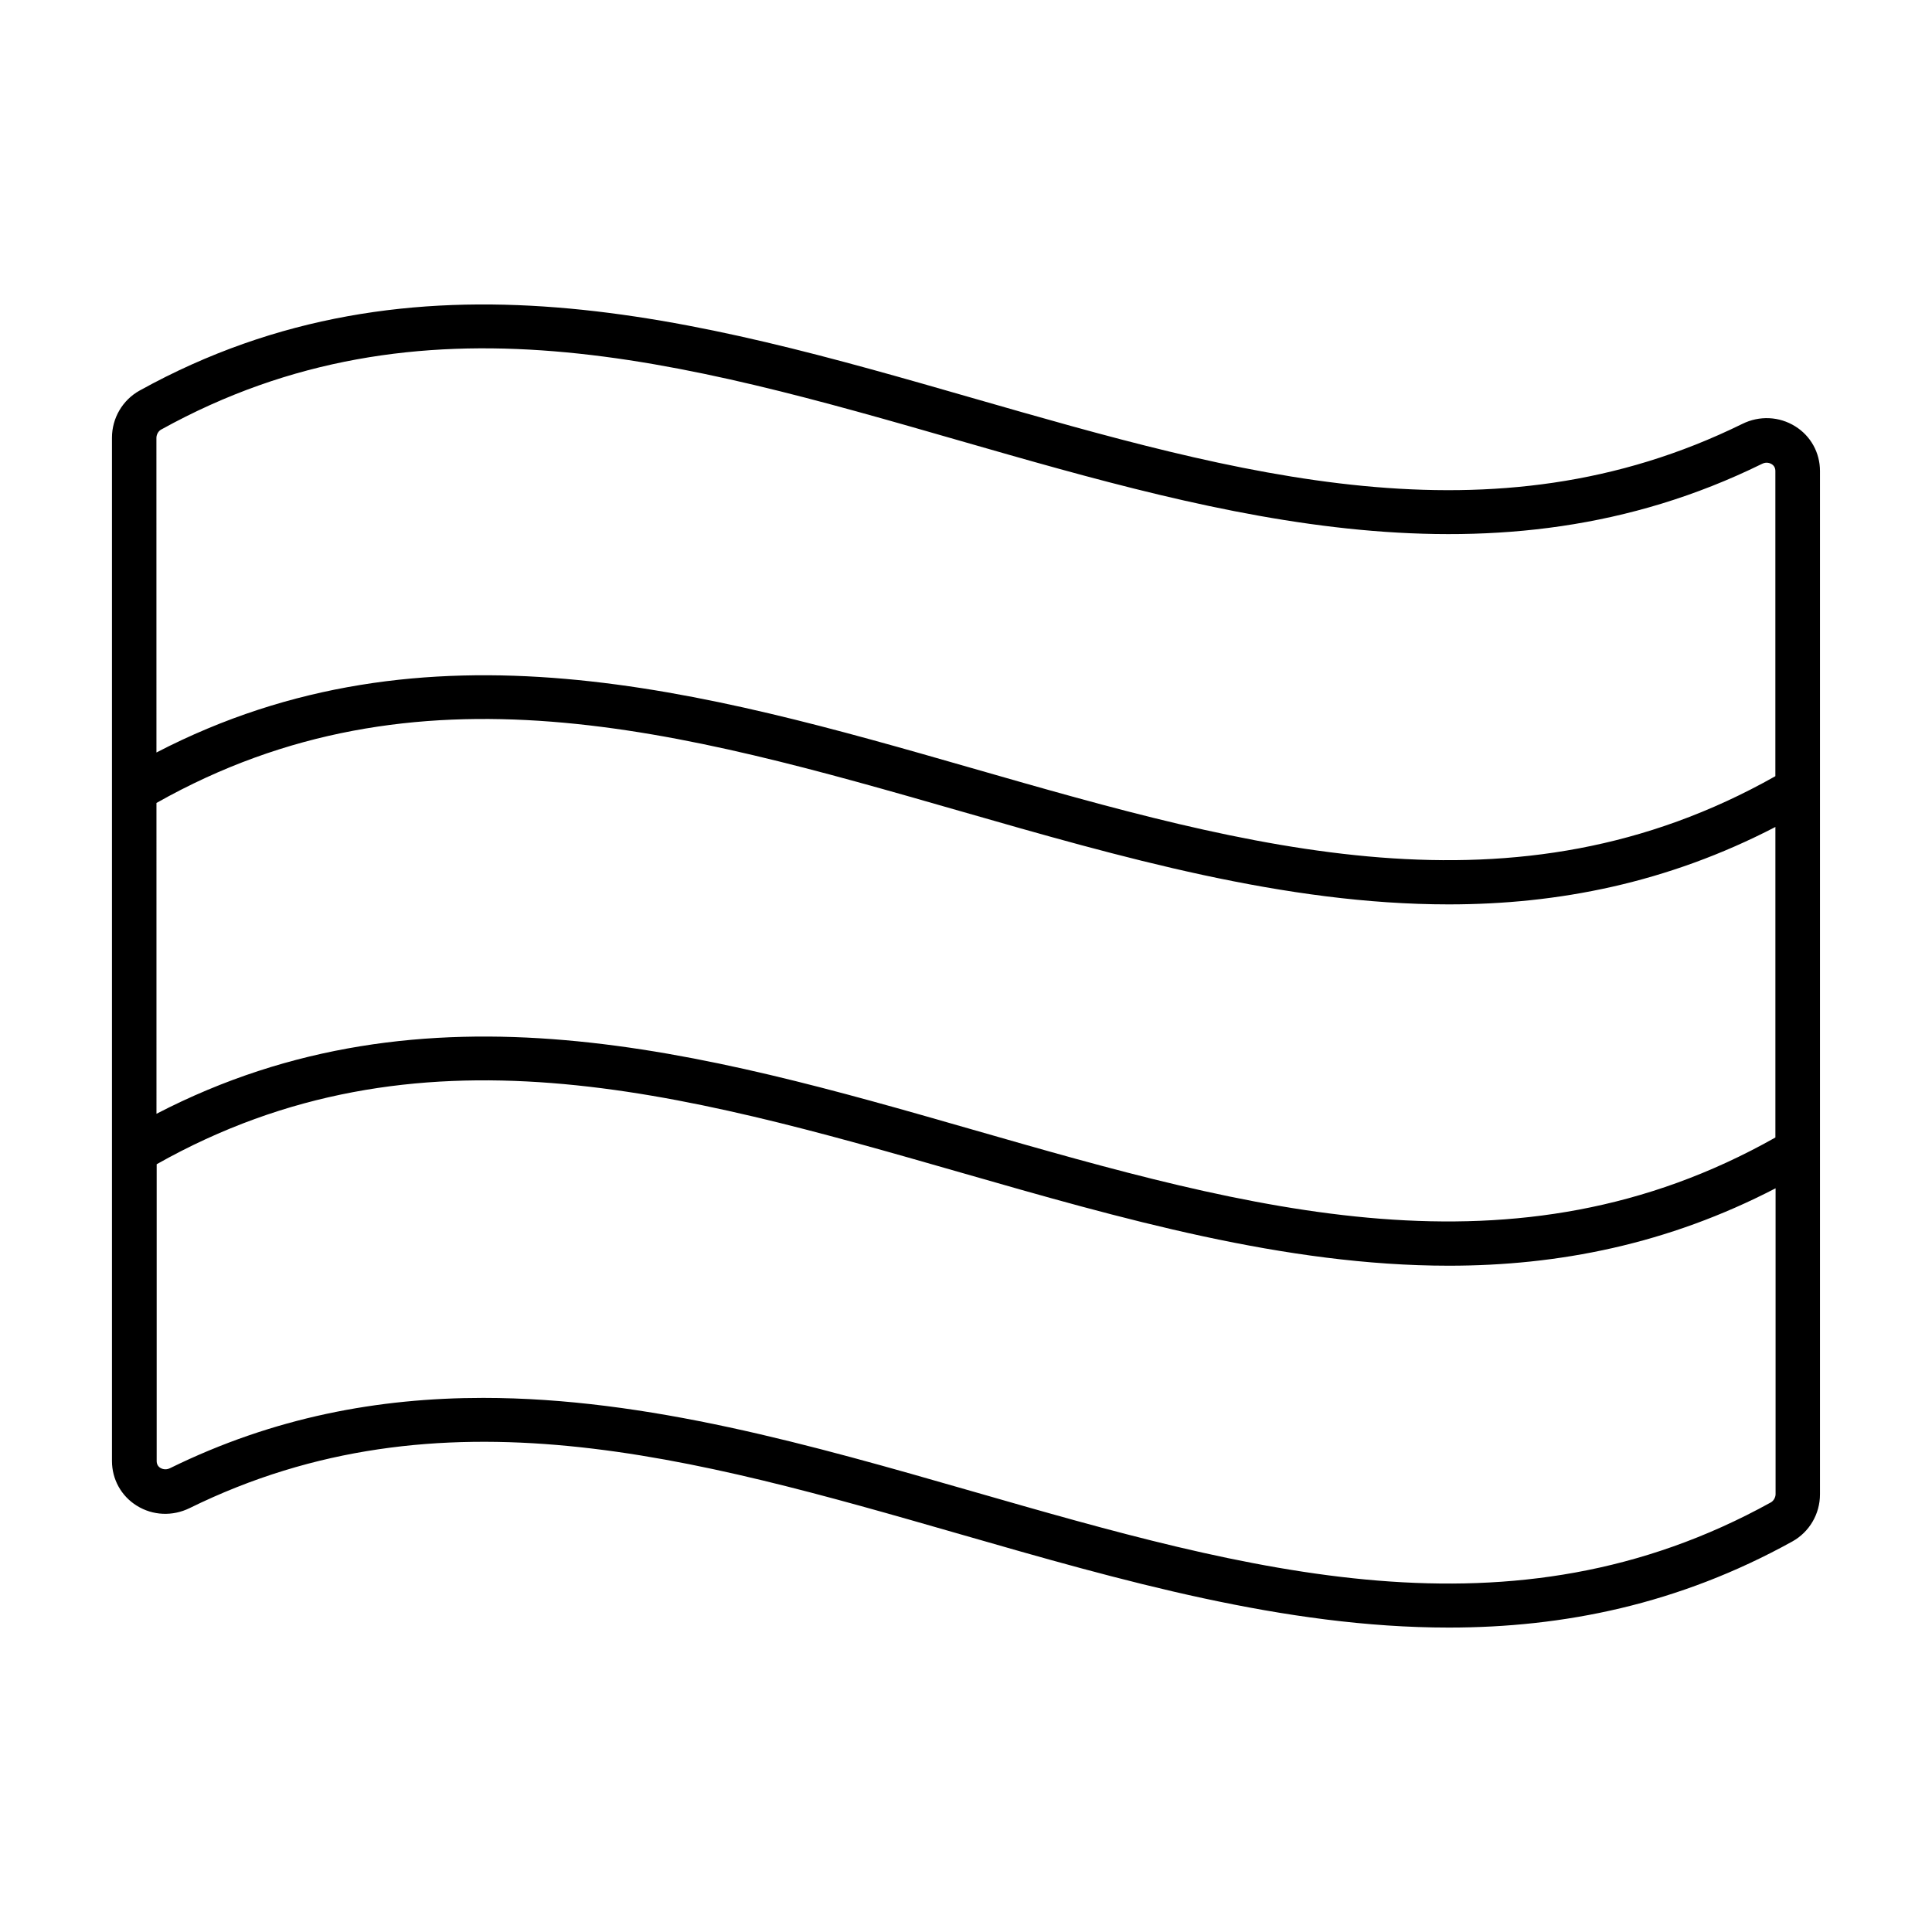 <?xml version="1.0" encoding="UTF-8"?>
<!-- Uploaded to: ICON Repo, www.svgrepo.com, Generator: ICON Repo Mixer Tools -->
<svg fill="#000000" width="800px" height="800px" version="1.1" viewBox="144 144 512 512" xmlns="http://www.w3.org/2000/svg">
 <path d="m619.75 256.98c-4.234-2.644-9.492-2.883-14.012-0.645-66.473 32.684-133.32 13.461-204.11-6.883-72.488-20.859-147.49-42.414-220.62-1.953-4.519 2.504-7.336 7.293-7.336 12.504v271.16c0 4.863 2.457 9.305 6.566 11.855 4.234 2.644 9.477 2.867 14.012 0.645 66.504-32.699 133.34-13.461 204.12 6.894 42.617 12.266 86.105 24.766 129.56 24.766 30.465 0 60.914-6.141 91.047-22.812 4.519-2.504 7.336-7.289 7.336-12.5v-271.18c0-4.867-2.457-9.305-6.566-11.855zm-434.27 99.801c69.18-39.031 139-19.082 212.88 2.141 42.652 12.25 86.121 24.75 129.56 24.75 28.953 0 57.906-5.652 86.578-20.516v82.293c-69.164 39.031-139 19.098-212.88-2.125-71.07-20.422-144.45-41.312-216.15-4.156l-0.004-82.387zm1.246-98.953c68.832-38.102 138.22-18.168 211.63 2.961 69.855 20.074 142.03 40.824 212.59 6.141 1.195-0.613 2.188-0.156 2.551 0.062 0.66 0.41 0.992 1.023 0.992 1.844v80.863c-69.164 39.047-139 19.098-212.88-2.125-71.07-20.422-144.45-41.312-216.15-4.156l-0.008-83.414c0.016-0.867 0.52-1.766 1.262-2.176zm426.54 284.34c-68.863 38.07-138.23 18.137-211.63-2.961-42.617-12.25-86.121-24.75-129.57-24.75-27.773 0-55.496 5.102-83.004 18.625-1.211 0.598-2.203 0.141-2.551-0.062-0.66-0.41-0.992-1.023-0.992-1.844v-78.641c69.164-39.016 139-19.066 212.88 2.141 42.652 12.25 86.137 24.75 129.57 24.75 28.953 0 57.906-5.652 86.578-20.516v81.113c-0.027 0.836-0.531 1.734-1.273 2.144z"/>
</svg>